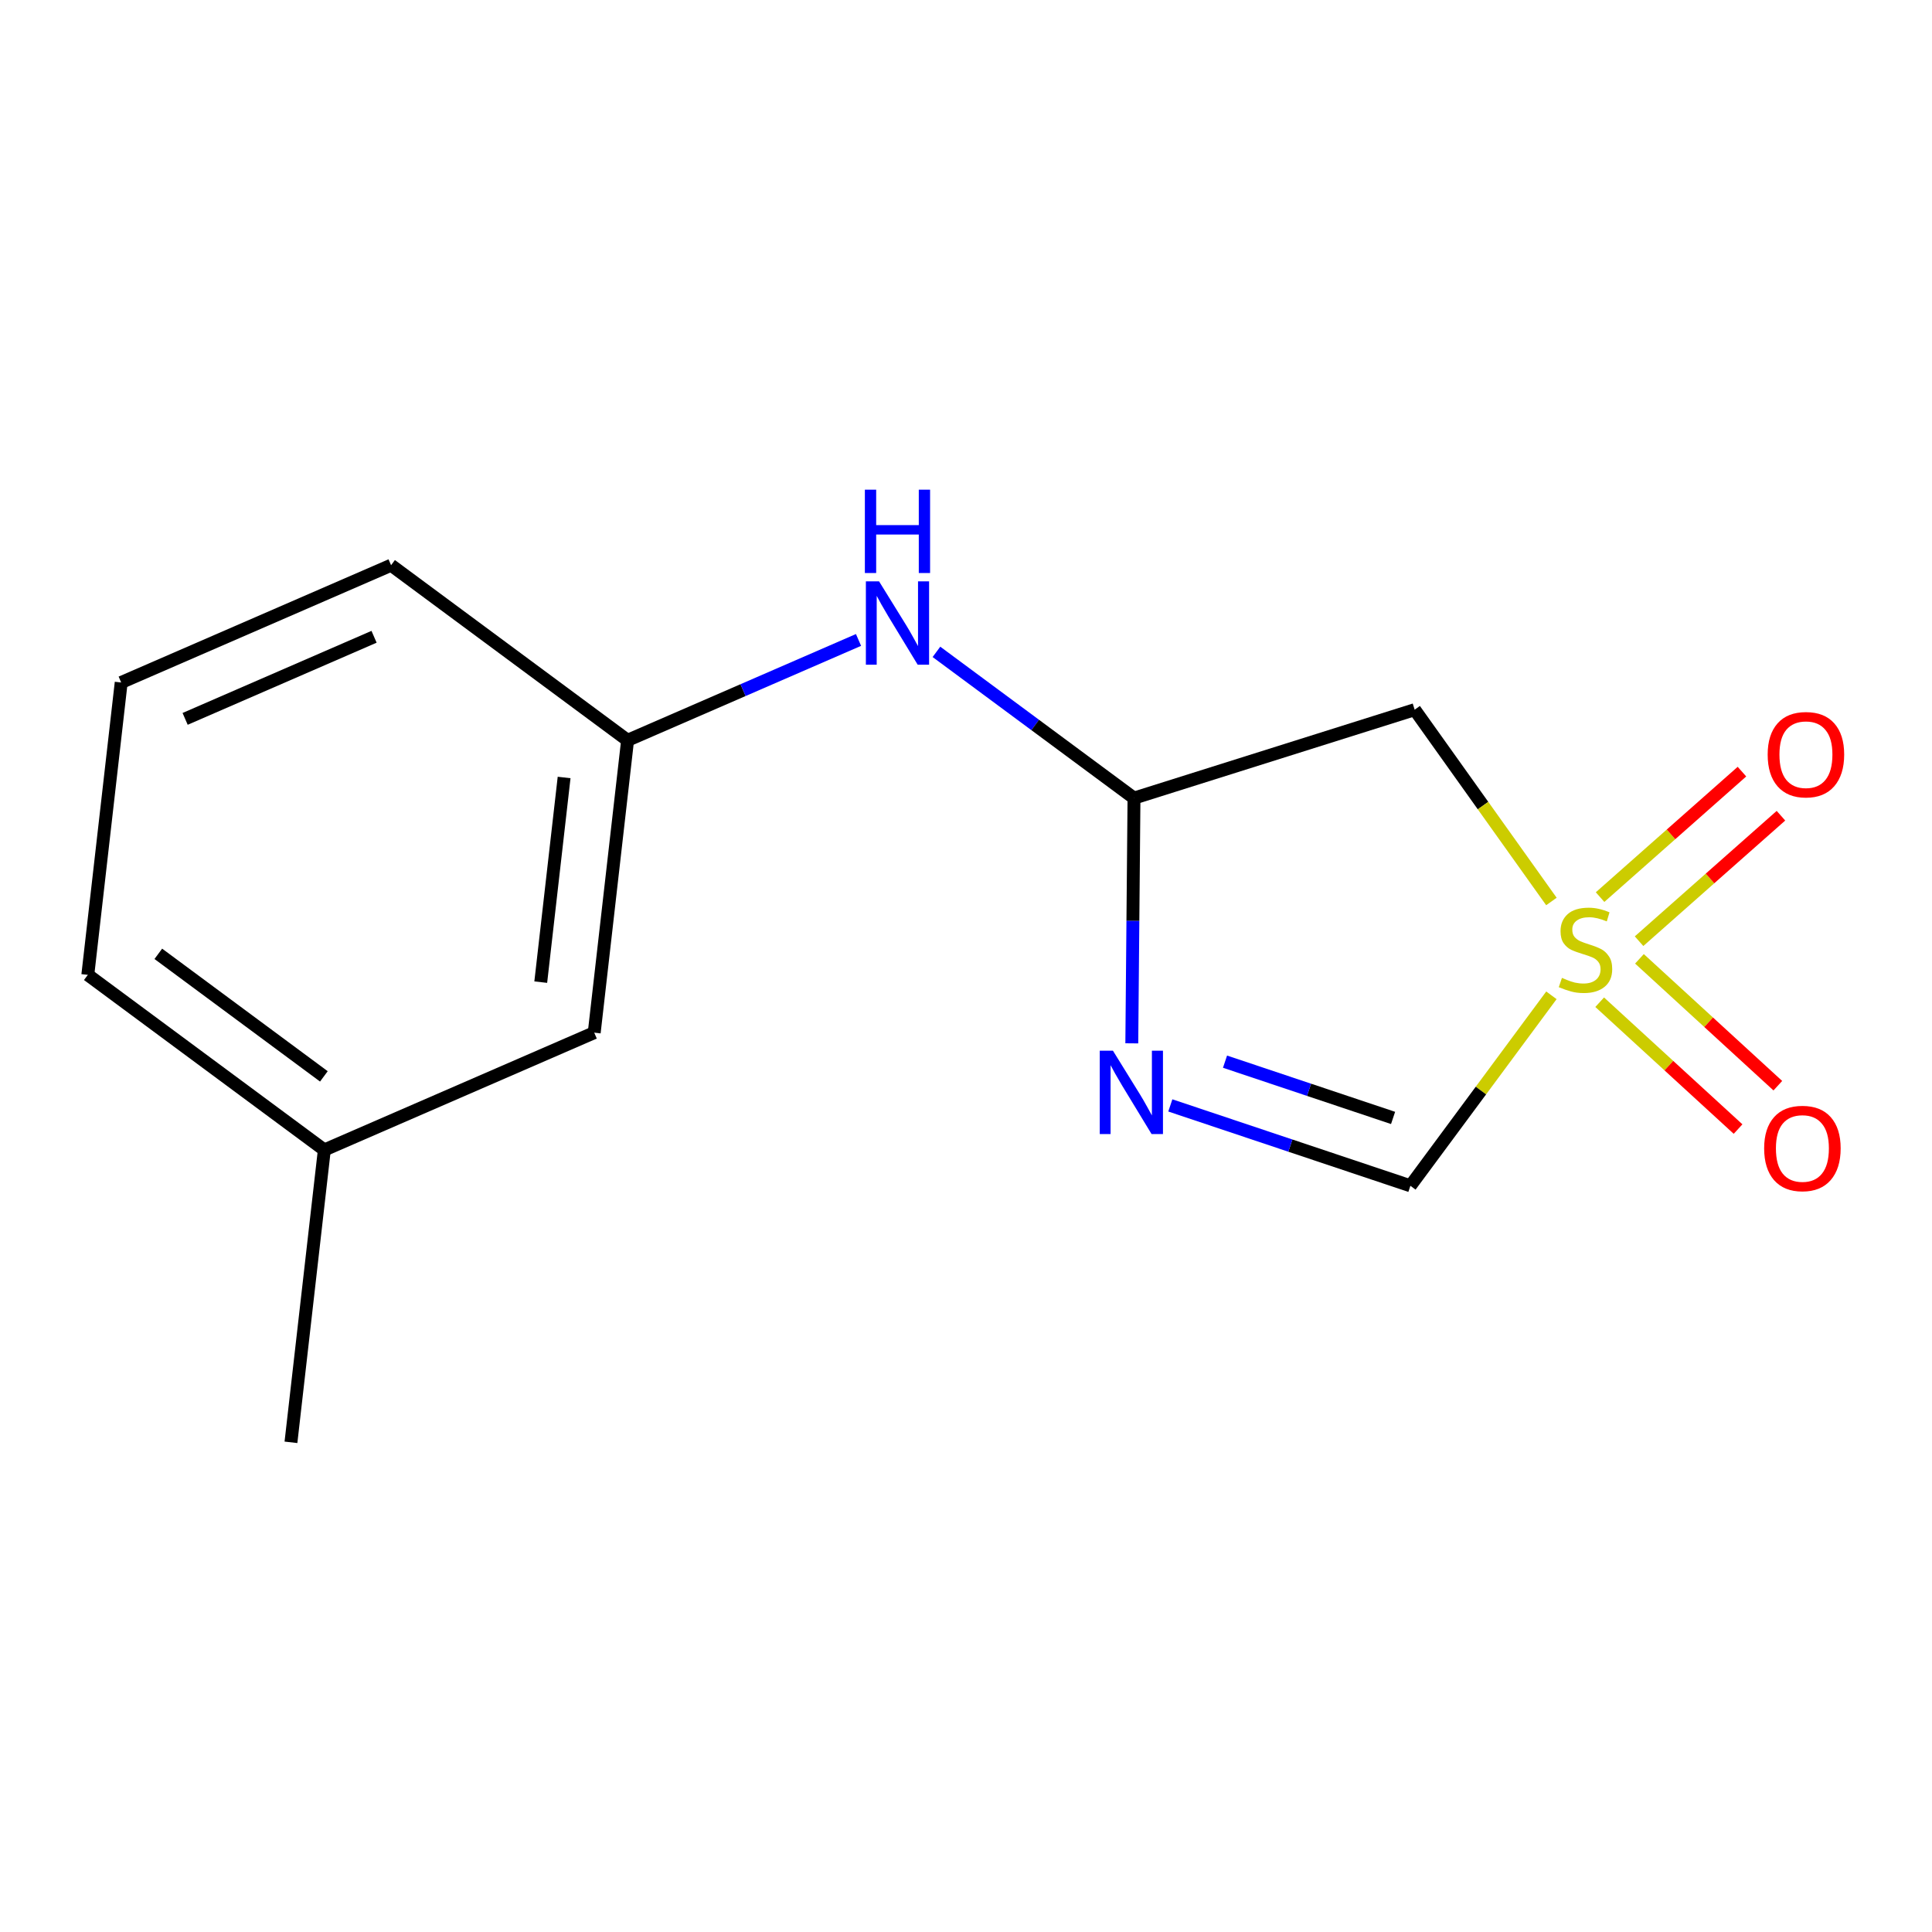 <?xml version='1.0' encoding='iso-8859-1'?>
<svg version='1.1' baseProfile='full'
              xmlns='http://www.w3.org/2000/svg'
                      xmlns:rdkit='http://www.rdkit.org/xml'
                      xmlns:xlink='http://www.w3.org/1999/xlink'
                  xml:space='preserve'
width='300px' height='300px' viewBox='0 0 300 300'>
<!-- END OF HEADER -->
<rect style='opacity:1.0;fill:#FFFFFF;stroke:none' width='300' height='300' x='0' y='0'> </rect>
<rect style='opacity:1.0;fill:#FFFFFF;stroke:none' width='300' height='300' x='0' y='0'> </rect>
<path class='bond-0 atom-0 atom-1' d='M 45.179,223.963 L 50.362,178.564' style='fill:none;fill-rule:evenodd;stroke:#000000;stroke-width:2.0px;stroke-linecap:butt;stroke-linejoin:miter;stroke-opacity:1' />
<path class='bond-1 atom-1 atom-2' d='M 50.362,178.564 L 13.636,151.376' style='fill:none;fill-rule:evenodd;stroke:#000000;stroke-width:2.0px;stroke-linecap:butt;stroke-linejoin:miter;stroke-opacity:1' />
<path class='bond-1 atom-1 atom-2' d='M 50.291,167.14 L 24.583,148.109' style='fill:none;fill-rule:evenodd;stroke:#000000;stroke-width:2.0px;stroke-linecap:butt;stroke-linejoin:miter;stroke-opacity:1' />
<path class='bond-14 atom-14 atom-1' d='M 92.27,160.352 L 50.362,178.564' style='fill:none;fill-rule:evenodd;stroke:#000000;stroke-width:2.0px;stroke-linecap:butt;stroke-linejoin:miter;stroke-opacity:1' />
<path class='bond-2 atom-2 atom-3' d='M 13.636,151.376 L 18.819,105.977' style='fill:none;fill-rule:evenodd;stroke:#000000;stroke-width:2.0px;stroke-linecap:butt;stroke-linejoin:miter;stroke-opacity:1' />
<path class='bond-3 atom-3 atom-4' d='M 18.819,105.977 L 60.727,87.766' style='fill:none;fill-rule:evenodd;stroke:#000000;stroke-width:2.0px;stroke-linecap:butt;stroke-linejoin:miter;stroke-opacity:1' />
<path class='bond-3 atom-3 atom-4' d='M 28.747,111.627 L 58.083,98.879' style='fill:none;fill-rule:evenodd;stroke:#000000;stroke-width:2.0px;stroke-linecap:butt;stroke-linejoin:miter;stroke-opacity:1' />
<path class='bond-4 atom-4 atom-5' d='M 60.727,87.766 L 97.452,114.953' style='fill:none;fill-rule:evenodd;stroke:#000000;stroke-width:2.0px;stroke-linecap:butt;stroke-linejoin:miter;stroke-opacity:1' />
<path class='bond-5 atom-5 atom-6' d='M 97.452,114.953 L 115.381,107.162' style='fill:none;fill-rule:evenodd;stroke:#000000;stroke-width:2.0px;stroke-linecap:butt;stroke-linejoin:miter;stroke-opacity:1' />
<path class='bond-5 atom-5 atom-6' d='M 115.381,107.162 L 133.31,99.371' style='fill:none;fill-rule:evenodd;stroke:#0000FF;stroke-width:2.0px;stroke-linecap:butt;stroke-linejoin:miter;stroke-opacity:1' />
<path class='bond-13 atom-5 atom-14' d='M 97.452,114.953 L 92.27,160.352' style='fill:none;fill-rule:evenodd;stroke:#000000;stroke-width:2.0px;stroke-linecap:butt;stroke-linejoin:miter;stroke-opacity:1' />
<path class='bond-13 atom-5 atom-14' d='M 87.595,120.727 L 83.967,152.506' style='fill:none;fill-rule:evenodd;stroke:#000000;stroke-width:2.0px;stroke-linecap:butt;stroke-linejoin:miter;stroke-opacity:1' />
<path class='bond-6 atom-6 atom-7' d='M 145.41,101.221 L 160.748,112.575' style='fill:none;fill-rule:evenodd;stroke:#0000FF;stroke-width:2.0px;stroke-linecap:butt;stroke-linejoin:miter;stroke-opacity:1' />
<path class='bond-6 atom-6 atom-7' d='M 160.748,112.575 L 176.086,123.93' style='fill:none;fill-rule:evenodd;stroke:#000000;stroke-width:2.0px;stroke-linecap:butt;stroke-linejoin:miter;stroke-opacity:1' />
<path class='bond-7 atom-7 atom-8' d='M 176.086,123.93 L 219.668,110.199' style='fill:none;fill-rule:evenodd;stroke:#000000;stroke-width:2.0px;stroke-linecap:butt;stroke-linejoin:miter;stroke-opacity:1' />
<path class='bond-15 atom-13 atom-7' d='M 175.745,162.009 L 175.915,142.97' style='fill:none;fill-rule:evenodd;stroke:#0000FF;stroke-width:2.0px;stroke-linecap:butt;stroke-linejoin:miter;stroke-opacity:1' />
<path class='bond-15 atom-13 atom-7' d='M 175.915,142.97 L 176.086,123.93' style='fill:none;fill-rule:evenodd;stroke:#000000;stroke-width:2.0px;stroke-linecap:butt;stroke-linejoin:miter;stroke-opacity:1' />
<path class='bond-8 atom-8 atom-9' d='M 219.668,110.199 L 230.285,125.091' style='fill:none;fill-rule:evenodd;stroke:#000000;stroke-width:2.0px;stroke-linecap:butt;stroke-linejoin:miter;stroke-opacity:1' />
<path class='bond-8 atom-8 atom-9' d='M 230.285,125.091 L 240.903,139.983' style='fill:none;fill-rule:evenodd;stroke:#CCCC00;stroke-width:2.0px;stroke-linecap:butt;stroke-linejoin:miter;stroke-opacity:1' />
<path class='bond-9 atom-9 atom-10' d='M 254.513,146.148 L 265.529,136.406' style='fill:none;fill-rule:evenodd;stroke:#CCCC00;stroke-width:2.0px;stroke-linecap:butt;stroke-linejoin:miter;stroke-opacity:1' />
<path class='bond-9 atom-9 atom-10' d='M 265.529,136.406 L 276.545,126.665' style='fill:none;fill-rule:evenodd;stroke:#FF0000;stroke-width:2.0px;stroke-linecap:butt;stroke-linejoin:miter;stroke-opacity:1' />
<path class='bond-9 atom-9 atom-10' d='M 248.459,139.302 L 259.474,129.561' style='fill:none;fill-rule:evenodd;stroke:#CCCC00;stroke-width:2.0px;stroke-linecap:butt;stroke-linejoin:miter;stroke-opacity:1' />
<path class='bond-9 atom-9 atom-10' d='M 259.474,129.561 L 270.49,119.819' style='fill:none;fill-rule:evenodd;stroke:#FF0000;stroke-width:2.0px;stroke-linecap:butt;stroke-linejoin:miter;stroke-opacity:1' />
<path class='bond-10 atom-9 atom-11' d='M 248.398,155.624 L 259.142,165.473' style='fill:none;fill-rule:evenodd;stroke:#CCCC00;stroke-width:2.0px;stroke-linecap:butt;stroke-linejoin:miter;stroke-opacity:1' />
<path class='bond-10 atom-9 atom-11' d='M 259.142,165.473 L 269.886,175.322' style='fill:none;fill-rule:evenodd;stroke:#FF0000;stroke-width:2.0px;stroke-linecap:butt;stroke-linejoin:miter;stroke-opacity:1' />
<path class='bond-10 atom-9 atom-11' d='M 254.573,148.887 L 265.317,158.736' style='fill:none;fill-rule:evenodd;stroke:#CCCC00;stroke-width:2.0px;stroke-linecap:butt;stroke-linejoin:miter;stroke-opacity:1' />
<path class='bond-10 atom-9 atom-11' d='M 265.317,158.736 L 276.061,168.586' style='fill:none;fill-rule:evenodd;stroke:#FF0000;stroke-width:2.0px;stroke-linecap:butt;stroke-linejoin:miter;stroke-opacity:1' />
<path class='bond-11 atom-9 atom-12' d='M 240.903,154.552 L 229.955,169.341' style='fill:none;fill-rule:evenodd;stroke:#CCCC00;stroke-width:2.0px;stroke-linecap:butt;stroke-linejoin:miter;stroke-opacity:1' />
<path class='bond-11 atom-9 atom-12' d='M 229.955,169.341 L 219.006,184.13' style='fill:none;fill-rule:evenodd;stroke:#000000;stroke-width:2.0px;stroke-linecap:butt;stroke-linejoin:miter;stroke-opacity:1' />
<path class='bond-12 atom-12 atom-13' d='M 219.006,184.13 L 200.367,177.889' style='fill:none;fill-rule:evenodd;stroke:#000000;stroke-width:2.0px;stroke-linecap:butt;stroke-linejoin:miter;stroke-opacity:1' />
<path class='bond-12 atom-12 atom-13' d='M 200.367,177.889 L 181.727,171.648' style='fill:none;fill-rule:evenodd;stroke:#0000FF;stroke-width:2.0px;stroke-linecap:butt;stroke-linejoin:miter;stroke-opacity:1' />
<path class='bond-12 atom-12 atom-13' d='M 216.316,173.592 L 203.268,169.223' style='fill:none;fill-rule:evenodd;stroke:#000000;stroke-width:2.0px;stroke-linecap:butt;stroke-linejoin:miter;stroke-opacity:1' />
<path class='bond-12 atom-12 atom-13' d='M 203.268,169.223 L 190.221,164.854' style='fill:none;fill-rule:evenodd;stroke:#0000FF;stroke-width:2.0px;stroke-linecap:butt;stroke-linejoin:miter;stroke-opacity:1' />
<path  class='atom-6' d='M 136.5 90.272
L 140.74 97.126
Q 141.161 97.802, 141.837 99.027
Q 142.513 100.251, 142.55 100.324
L 142.55 90.272
L 144.268 90.272
L 144.268 103.212
L 142.495 103.212
L 137.944 95.719
Q 137.414 94.841, 136.847 93.836
Q 136.299 92.831, 136.134 92.52
L 136.134 103.212
L 134.453 103.212
L 134.453 90.272
L 136.5 90.272
' fill='#0000FF'/>
<path  class='atom-6' d='M 134.297 76.037
L 136.052 76.037
L 136.052 81.539
L 142.669 81.539
L 142.669 76.037
L 144.423 76.037
L 144.423 88.978
L 142.669 88.978
L 142.669 83.001
L 136.052 83.001
L 136.052 88.978
L 134.297 88.978
L 134.297 76.037
' fill='#0000FF'/>
<path  class='atom-9' d='M 242.539 151.846
Q 242.685 151.901, 243.288 152.157
Q 243.891 152.413, 244.549 152.577
Q 245.225 152.723, 245.883 152.723
Q 247.108 152.723, 247.821 152.139
Q 248.534 151.535, 248.534 150.494
Q 248.534 149.781, 248.168 149.342
Q 247.821 148.903, 247.273 148.666
Q 246.724 148.428, 245.81 148.154
Q 244.659 147.807, 243.964 147.478
Q 243.288 147.149, 242.795 146.454
Q 242.319 145.76, 242.319 144.59
Q 242.319 142.963, 243.416 141.958
Q 244.531 140.953, 246.724 140.953
Q 248.223 140.953, 249.923 141.666
L 249.502 143.073
Q 247.949 142.433, 246.779 142.433
Q 245.518 142.433, 244.823 142.963
Q 244.129 143.475, 244.147 144.371
Q 244.147 145.065, 244.494 145.486
Q 244.86 145.906, 245.372 146.144
Q 245.902 146.381, 246.779 146.655
Q 247.949 147.021, 248.643 147.386
Q 249.338 147.752, 249.831 148.501
Q 250.343 149.232, 250.343 150.494
Q 250.343 152.285, 249.137 153.253
Q 247.949 154.204, 245.957 154.204
Q 244.805 154.204, 243.928 153.948
Q 243.069 153.71, 242.045 153.29
L 242.539 151.846
' fill='#CCCC00'/>
<path  class='atom-10' d='M 274.483 117.171
Q 274.483 114.064, 276.019 112.327
Q 277.554 110.591, 280.423 110.591
Q 283.293 110.591, 284.828 112.327
Q 286.364 114.064, 286.364 117.171
Q 286.364 120.315, 284.81 122.106
Q 283.256 123.879, 280.423 123.879
Q 277.572 123.879, 276.019 122.106
Q 274.483 120.333, 274.483 117.171
M 280.423 122.417
Q 282.397 122.417, 283.458 121.101
Q 284.536 119.766, 284.536 117.171
Q 284.536 114.63, 283.458 113.351
Q 282.397 112.053, 280.423 112.053
Q 278.449 112.053, 277.371 113.333
Q 276.311 114.612, 276.311 117.171
Q 276.311 119.785, 277.371 121.101
Q 278.449 122.417, 280.423 122.417
' fill='#FF0000'/>
<path  class='atom-11' d='M 273.936 178.319
Q 273.936 175.212, 275.472 173.475
Q 277.007 171.739, 279.877 171.739
Q 282.746 171.739, 284.281 173.475
Q 285.817 175.212, 285.817 178.319
Q 285.817 181.463, 284.263 183.254
Q 282.71 185.027, 279.877 185.027
Q 277.025 185.027, 275.472 183.254
Q 273.936 181.481, 273.936 178.319
M 279.877 183.565
Q 281.851 183.565, 282.911 182.249
Q 283.989 180.914, 283.989 178.319
Q 283.989 175.778, 282.911 174.499
Q 281.851 173.201, 279.877 173.201
Q 277.903 173.201, 276.824 174.481
Q 275.764 175.76, 275.764 178.319
Q 275.764 180.933, 276.824 182.249
Q 277.903 183.565, 279.877 183.565
' fill='#FF0000'/>
<path  class='atom-13' d='M 172.817 163.152
L 177.057 170.006
Q 177.477 170.682, 178.154 171.907
Q 178.83 173.131, 178.866 173.204
L 178.866 163.152
L 180.585 163.152
L 180.585 176.092
L 178.812 176.092
L 174.261 168.598
Q 173.73 167.721, 173.164 166.716
Q 172.616 165.71, 172.451 165.4
L 172.451 176.092
L 170.77 176.092
L 170.77 163.152
L 172.817 163.152
' fill='#0000FF'/>
</svg>
